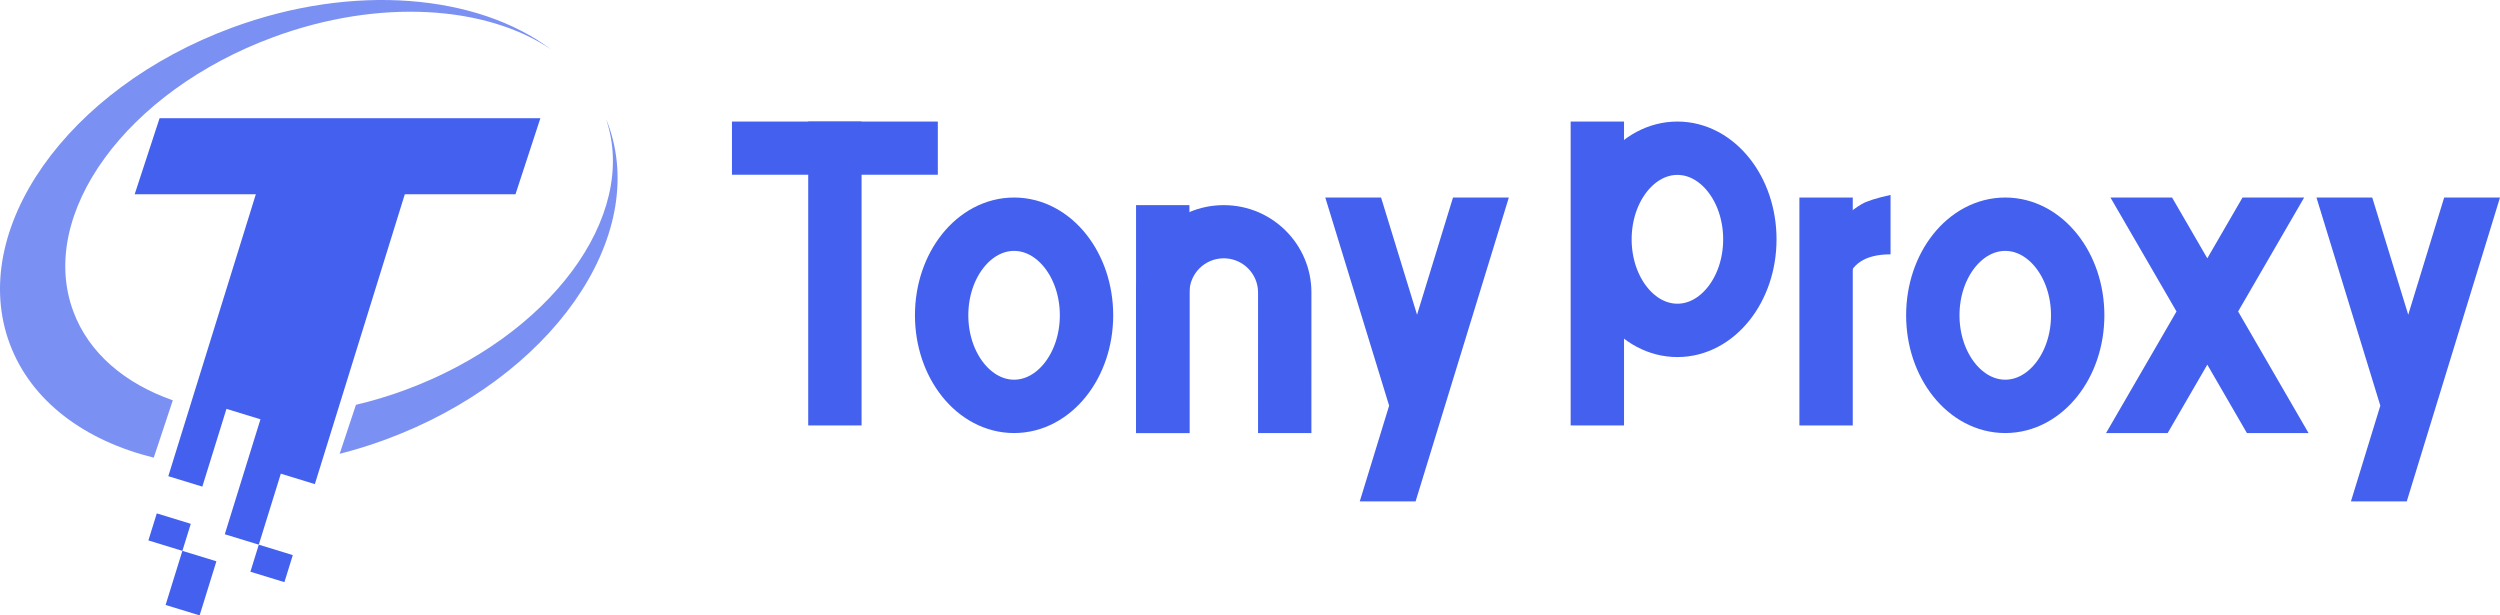 <?xml version="1.0" encoding="UTF-8"?>
<svg width="130px" height="32px" viewBox="0 0 130 32" version="1.1" xmlns="http://www.w3.org/2000/svg" xmlns:xlink="http://www.w3.org/1999/xlink">
    <title>编组 2备份 3</title>
    <g id="Tony" stroke="none" stroke-width="1" fill="none" fill-rule="evenodd">
        <g id="编组-2备份-3">
            <g id="编组-6备份" transform="translate(38.062, 6.321)">
                <path d="M25.573,4.346 C28.091,4.346 30.132,6.38 30.132,8.889 L30.131,16.197 L27.356,16.197 L27.357,8.889 C27.357,7.935 26.603,7.157 25.657,7.113 L25.573,7.111 C24.587,7.111 23.789,7.907 23.789,8.889 L23.788,16.197 L21.013,16.198 L21.013,8.889 C21.013,6.38 23.055,4.346 25.573,4.346 Z" id="形状结合" fill="#4361EE" fill-rule="nonzero"></path>
                <ellipse id="椭圆形" stroke="#4361EE" stroke-width="2.775" cx="49.163" cy="6.123" rx="3.767" ry="4.736"></ellipse>
                <ellipse id="椭圆形备份" stroke="#4361EE" stroke-width="2.775" cx="66.211" cy="10.074" rx="3.767" ry="4.736"></ellipse>
                <ellipse id="椭圆形备份-2" stroke="#4361EE" stroke-width="2.775" cx="14.67" cy="10.074" rx="3.767" ry="4.736"></ellipse>
                <rect id="矩形" fill="#4361EE" x="55.507" y="3.951" width="2.775" height="11.852"></rect>
                <rect id="矩形" fill="#4361EE" x="43.612" y="0" width="2.775" height="15.802"></rect>
                <rect id="矩形备份-6" fill="#4361EE" x="3.965" y="0" width="2.775" height="15.802"></rect>
                <rect id="矩形" fill="#4361EE" x="0" y="0" width="10.705" height="2.765"></rect>
                <rect id="矩形备份-5" fill="#4361EE" x="21.013" y="4.346" width="2.775" height="11.852"></rect>
                <path d="M85.295,3.951 L87.166,10.045 L89.035,3.951 L91.938,3.951 L87.089,19.753 L84.186,19.753 L85.715,14.774 L82.394,3.951 L85.295,3.951 Z" id="形状结合" fill="#4361EE"></path>
                <path d="M33.754,3.951 L35.624,10.045 L37.494,3.951 L40.397,3.951 L35.548,19.753 L32.645,19.753 L34.173,14.774 L30.853,3.951 L33.754,3.951 Z" id="形状结合备份" fill="#4361EE"></path>
                <path d="M74.886,3.951 L76.718,7.111 L78.549,3.951 L81.754,3.951 L78.32,9.876 L81.982,16.197 L78.777,16.197 L76.718,12.641 L74.657,16.197 L71.453,16.197 L75.116,9.876 L71.682,3.951 L74.886,3.951 Z" id="形状结合" fill="#4361EE"></path>
                <path d="M57.645,5.095 C58.115,4.713 58.482,4.445 58.748,4.291 C59.014,4.137 59.513,3.978 60.247,3.815 L60.247,6.905 C58.937,6.905 58.175,7.399 57.962,8.388 C57.749,9.376 57.643,8.279 57.645,5.095 Z" id="路径-3" fill="#4361EE"></path>
            </g>
            <g id="编组">
                <polygon id="Fill-1" fill="#4361EE" points="26.805 10.102 7.003 10.102 8.298 6.147 28.1 6.147"></polygon>
                <g transform="translate(7.716, 26.696)" fill="#4361EE">
                    <polygon id="Fill-2" points="1.768 1.949 0 1.406 0.437 0 2.205 0.543"></polygon>
                    <polygon id="Fill-4" points="7.073 3.576 5.305 3.034 5.741 1.627 7.51 2.17"></polygon>
                    <polygon id="Fill-6" points="2.664 5.304 0.895 4.762 1.768 1.949 3.537 2.491"></polygon>
                </g>
                <polygon id="Fill-8" fill="#4361EE" points="14.155 7.357 8.752 24.762 10.521 25.304 11.776 21.261 13.544 21.803 11.689 27.781 13.457 28.323 14.603 24.631 16.372 25.174 21.228 9.527"></polygon>
                <g fill="#7B90F3">
                    <path d="M31.606,6.413 C31.58,6.345 31.549,6.279 31.521,6.211 C33.219,11.245 28.592,17.504 21.059,20.282 C20.207,20.596 19.355,20.85 18.509,21.05 L17.662,23.598 C18.457,23.396 19.255,23.149 20.053,22.855 C28.64,19.688 33.812,12.327 31.606,6.413" id="Fill-9"></path>
                    <path d="M8.986,20.817 C6.504,19.945 4.625,18.373 3.816,16.204 C1.925,11.136 6.579,4.746 14.212,1.932 C19.721,-0.1 25.274,0.287 28.649,2.564 C24.831,-0.293 18.404,-0.899 12.062,1.44 C3.475,4.607 -1.698,11.968 0.509,17.882 C1.623,20.868 4.407,22.912 7.995,23.798 L8.986,20.817 Z" id="Fill-11"></path>
                </g>
            </g>
        </g>
    </g>
</svg>